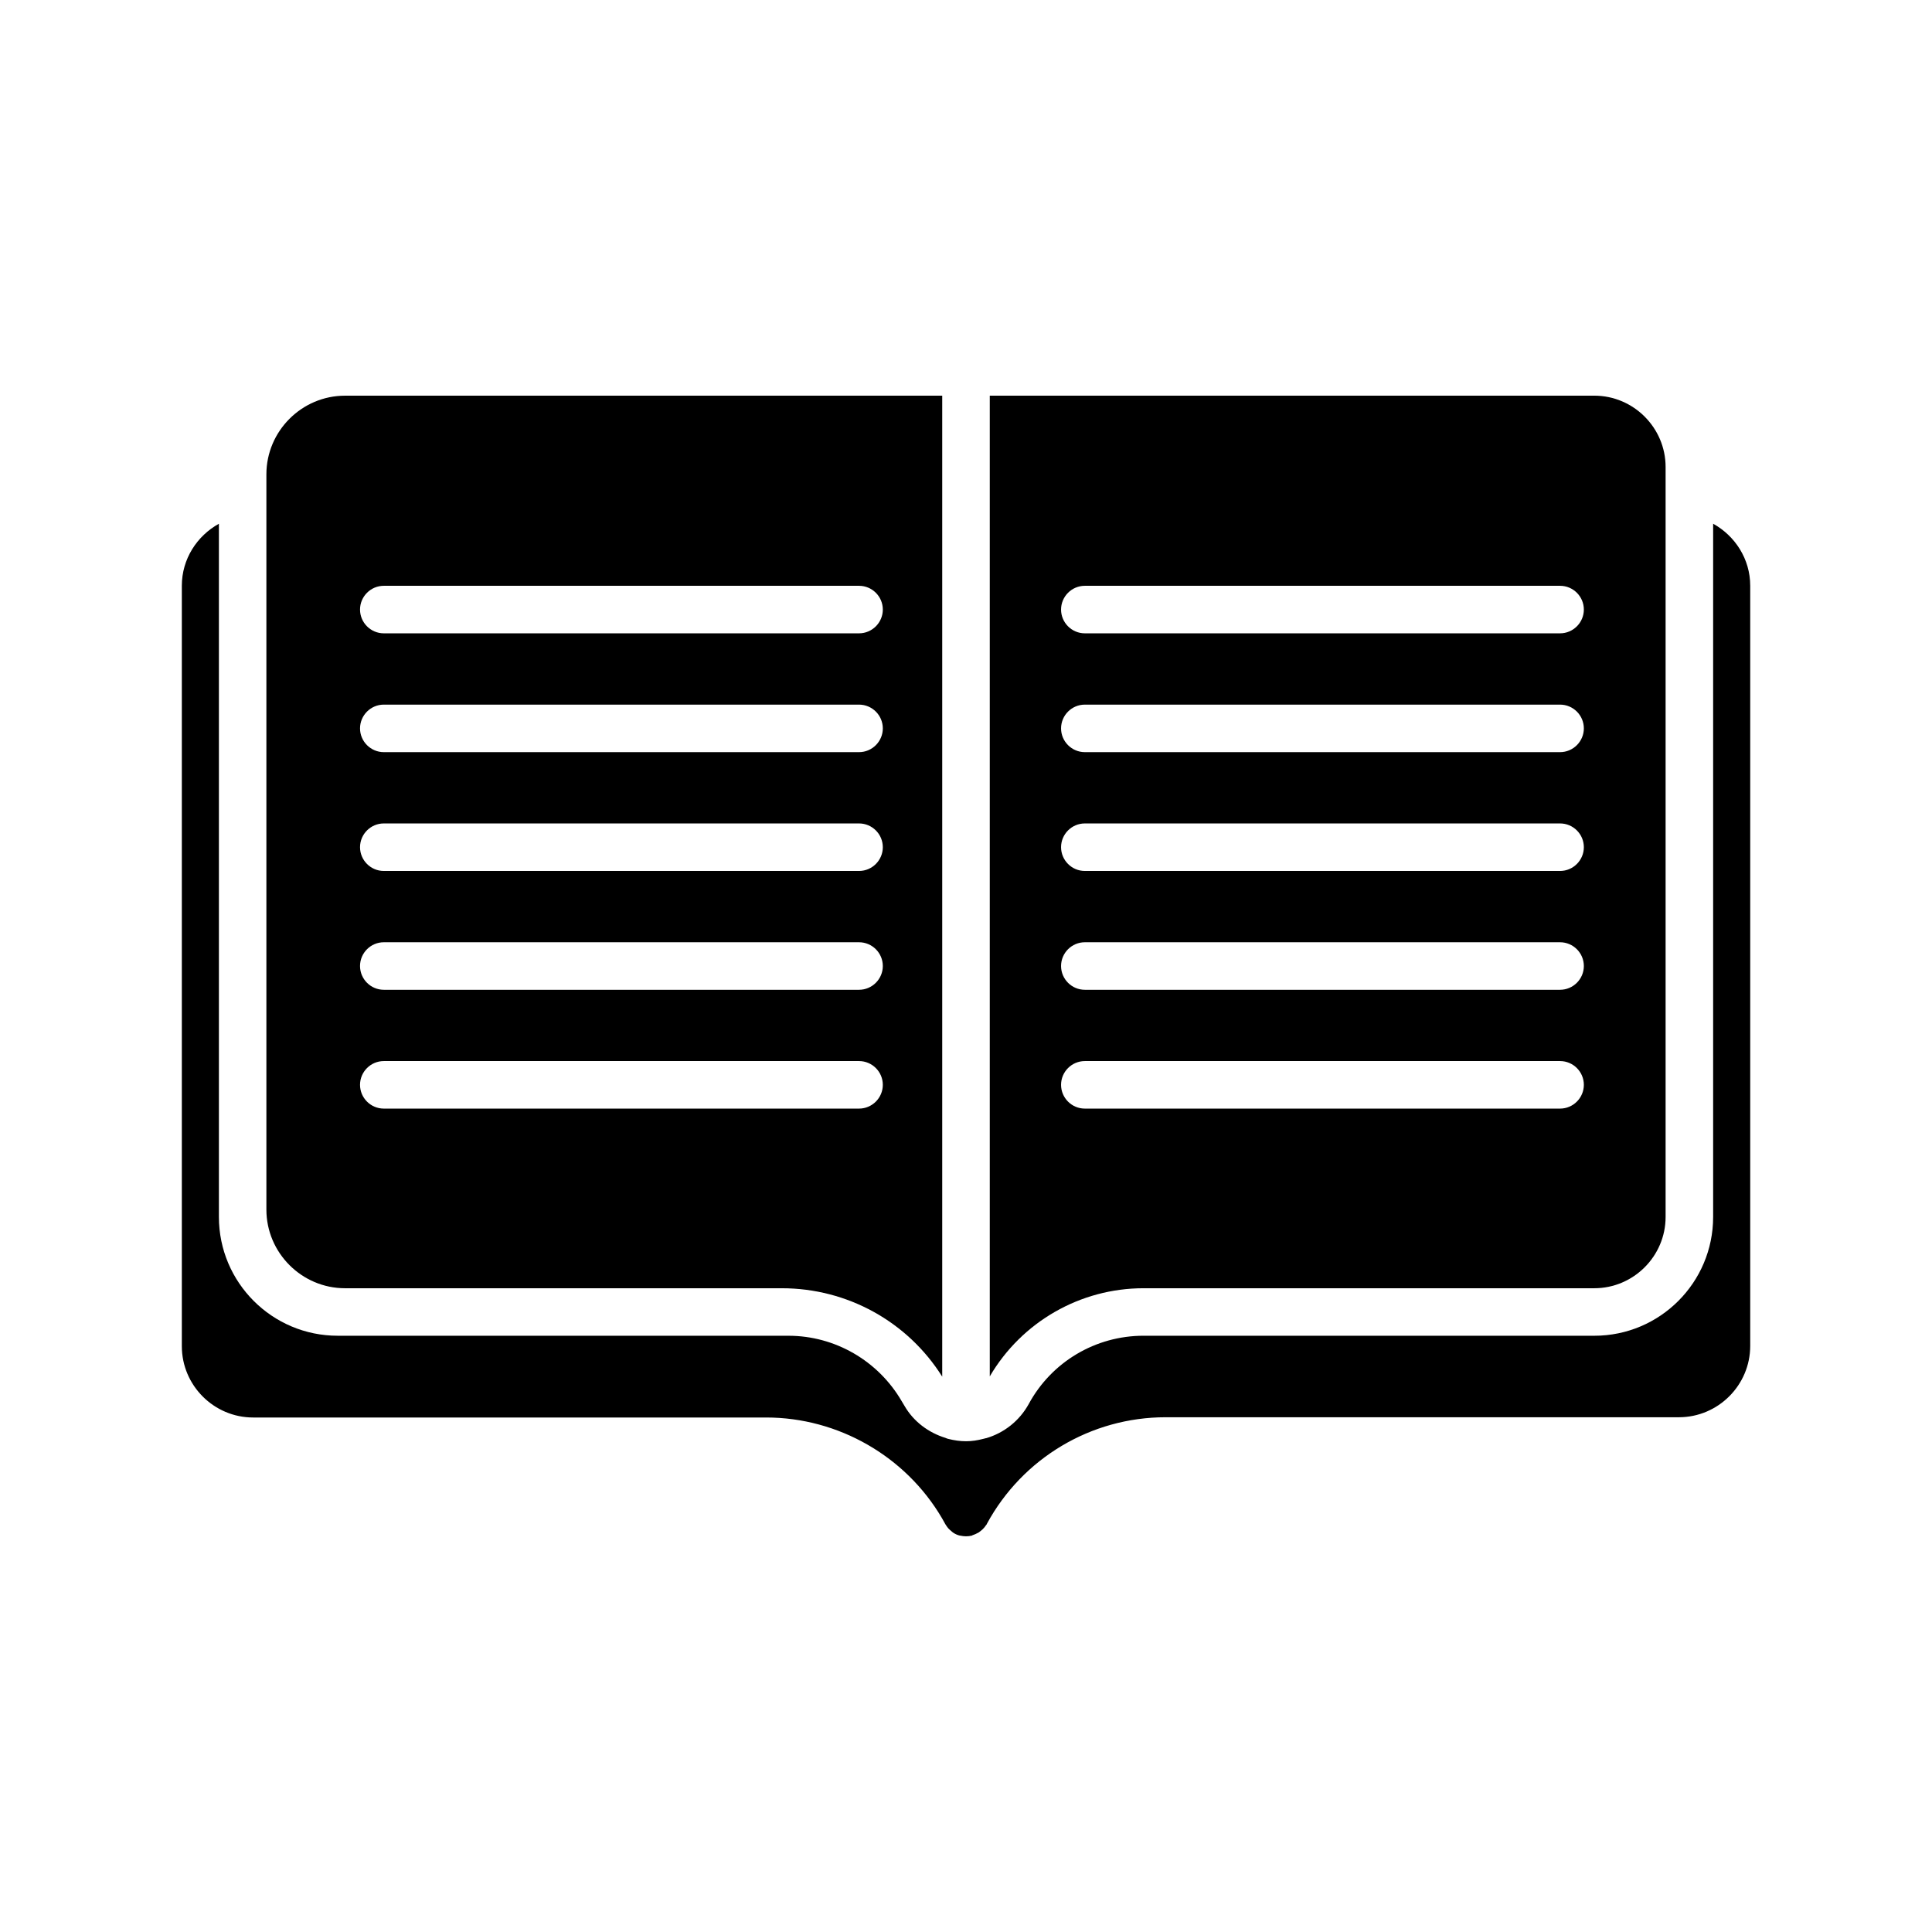<?xml version="1.0" encoding="UTF-8"?>
<!-- Uploaded to: SVG Repo, www.svgrepo.com, Generator: SVG Repo Mixer Tools -->
<svg fill="#000000" width="800px" height="800px" version="1.1" viewBox="144 144 512 512" xmlns="http://www.w3.org/2000/svg">
 <g>
  <path d="m598 282.8v183.7c0 17.383-14.105 31.488-31.488 31.488l-119.46-0.004c-12.723 0-24.371 6.926-30.418 18.074-2.457 4.473-6.551 7.684-11.273 9.07h-0.062c-0.25 0.062-0.504 0.125-0.754 0.188-1.449 0.379-2.961 0.629-4.535 0.629-1.637 0-3.211-0.25-4.723-0.629-0.25-0.062-0.441-0.125-0.691-0.25-4.535-1.387-8.5-4.344-10.895-8.5l-0.754-1.258c-6.234-10.707-17.695-17.32-29.977-17.32l-119.47-0.004c-17.383 0-31.488-14.105-31.488-31.488v-183.7c-5.793 3.211-9.824 9.32-9.824 16.438v201.52c0 10.391 8.5 18.895 18.895 18.895h135.96c19.082 0 36.969 10.266 46.602 26.703l0.883 1.574c0.062 0.125 0.188 0.25 0.25 0.379 0.188 0.25 0.316 0.504 0.566 0.754s0.504 0.504 0.754 0.691c0.188 0.188 0.441 0.379 0.629 0.504 0.504 0.316 1.07 0.566 1.637 0.691h0.062c0.574 0.125 1.078 0.188 1.582 0.188s1.07-0.062 1.574-0.188c0 0 0.062 0 0.062-0.062 0.566-0.188 1.133-0.441 1.699-0.754 0.188-0.125 0.316-0.25 0.504-0.379 0.316-0.25 0.691-0.566 0.945-0.883 0.125-0.125 0.25-0.316 0.379-0.504 0.125-0.188 0.316-0.316 0.379-0.566 9.445-17.383 27.582-28.215 47.359-28.215h136.02c10.391 0 18.895-8.5 18.895-18.895v-201.46c0-7.117-4.031-13.227-9.824-16.438z"/>
  <path d="m566.51 248.86h-160.21v259.9c8.438-14.422 23.93-23.363 40.746-23.363h119.46c10.391 0 18.895-8.5 18.895-18.895v-198.75c0-10.391-8.504-18.895-18.895-18.895zm-9.07 188.93h-125.95c-3.465 0-6.297-2.832-6.297-6.297 0-3.465 2.832-6.297 6.297-6.297h125.95c3.465 0 6.297 2.832 6.297 6.297 0 3.461-2.836 6.297-6.301 6.297zm0-31.488h-125.95c-3.465 0-6.297-2.832-6.297-6.297s2.832-6.297 6.297-6.297h125.95c3.465 0 6.297 2.832 6.297 6.297 0 3.461-2.836 6.297-6.301 6.297zm0-31.488h-125.95c-3.465 0-6.297-2.832-6.297-6.297 0-3.465 2.832-6.297 6.297-6.297h125.95c3.465 0 6.297 2.832 6.297 6.297 0 3.461-2.836 6.297-6.301 6.297zm0-31.488h-125.95c-3.465 0-6.297-2.832-6.297-6.297 0-3.465 2.832-6.297 6.297-6.297h125.95c3.465 0 6.297 2.832 6.297 6.297 0 3.461-2.836 6.297-6.301 6.297zm0-31.488h-125.95c-3.465 0-6.297-2.832-6.297-6.297s2.832-6.297 6.297-6.297h125.95c3.465 0 6.297 2.832 6.297 6.297 0 3.461-2.836 6.297-6.301 6.297z"/>
  <path d="m235.44 248.86c-11.461 0-20.844 9.383-20.844 20.844v194.85c0 11.461 9.383 20.844 20.844 20.844h115.75c17.32 0 33.312 8.816 42.508 23.426v-259.96zm136.22 188.93h-125.95c-3.465 0-6.297-2.832-6.297-6.297 0-3.465 2.832-6.297 6.297-6.297h125.95c3.465 0 6.297 2.832 6.297 6.297 0 3.461-2.836 6.297-6.297 6.297zm0-31.488h-125.95c-3.465 0-6.297-2.832-6.297-6.297s2.832-6.297 6.297-6.297h125.95c3.465 0 6.297 2.832 6.297 6.297 0 3.461-2.836 6.297-6.297 6.297zm0-31.488h-125.95c-3.465 0-6.297-2.832-6.297-6.297 0-3.465 2.832-6.297 6.297-6.297h125.95c3.465 0 6.297 2.832 6.297 6.297 0 3.461-2.836 6.297-6.297 6.297zm0-31.488h-125.95c-3.465 0-6.297-2.832-6.297-6.297 0-3.465 2.832-6.297 6.297-6.297h125.95c3.465 0 6.297 2.832 6.297 6.297 0 3.461-2.836 6.297-6.297 6.297zm0-31.488h-125.95c-3.465 0-6.297-2.832-6.297-6.297s2.832-6.297 6.297-6.297h125.95c3.465 0 6.297 2.832 6.297 6.297 0 3.461-2.836 6.297-6.297 6.297z"/>
 </g>
</svg>